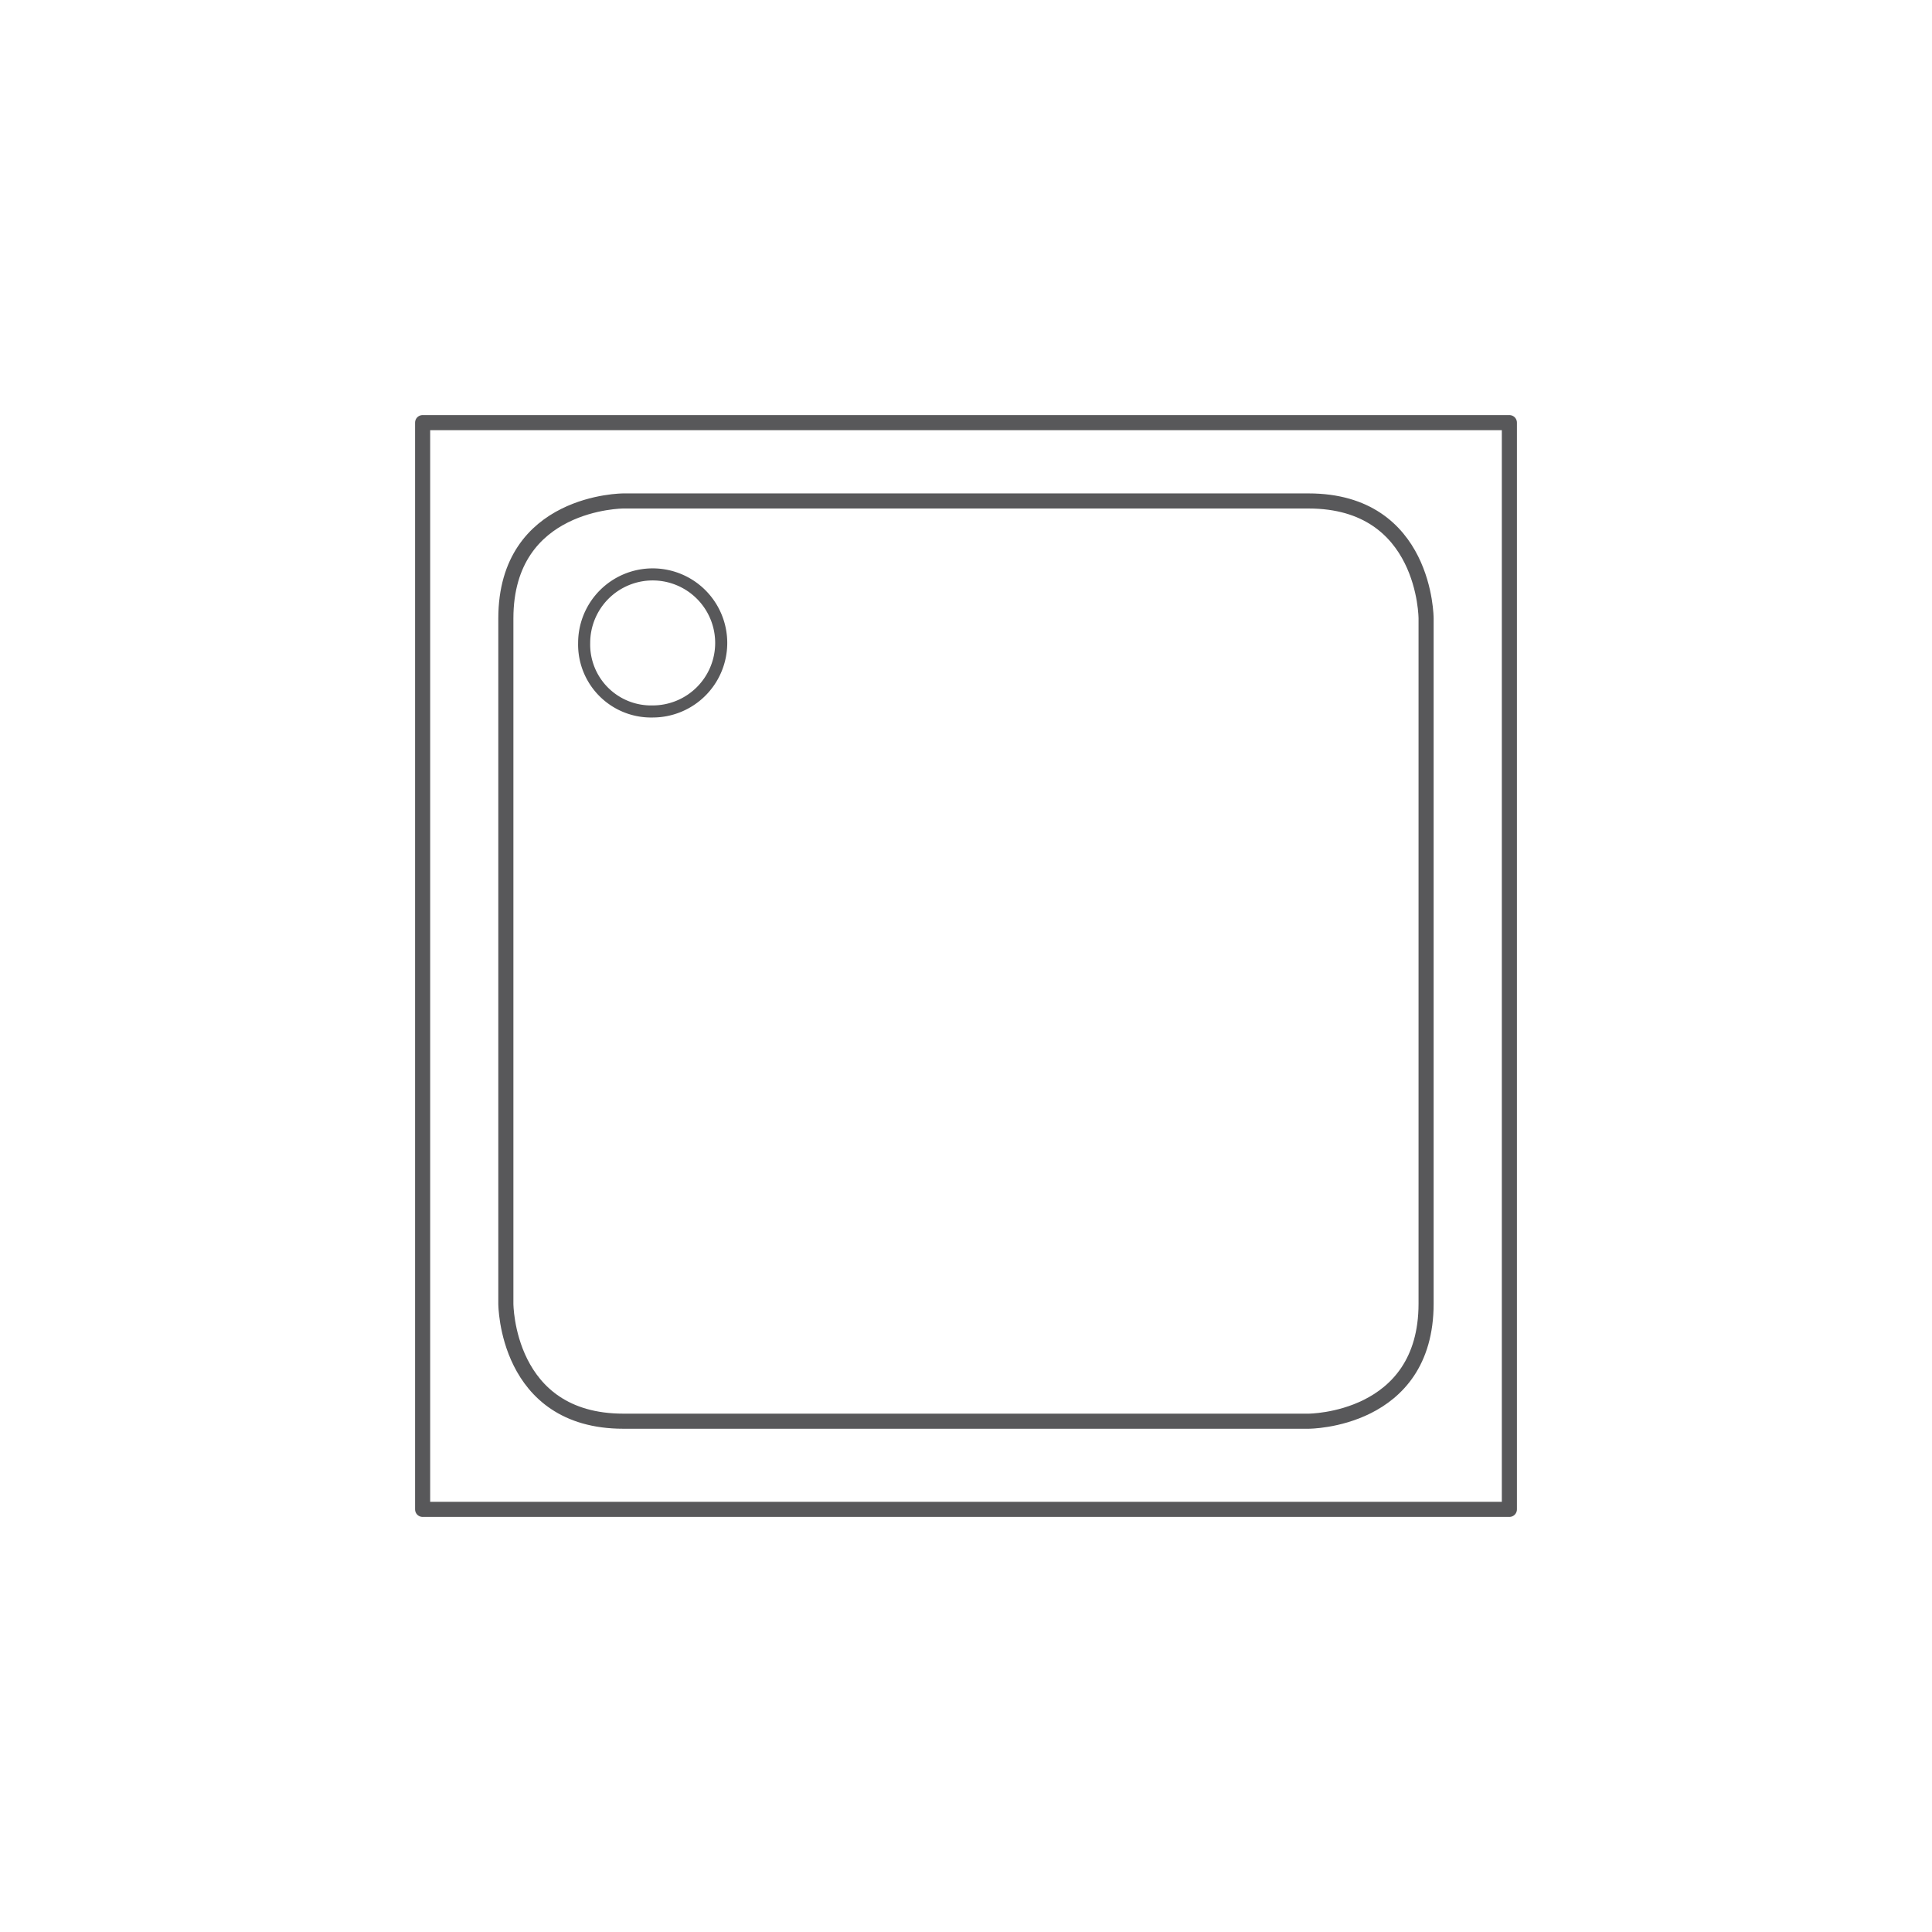 <svg id="ic_duschwannen" xmlns="http://www.w3.org/2000/svg" width="64" height="64" viewBox="0 0 64 64">
  <g id="ic_duschwannen-2" data-name="ic_duschwannen" transform="translate(16 -306)">
    <rect id="Rectangle_89" data-name="Rectangle 89" width="64" height="64" transform="translate(-16 306)" fill="none"/>
    <g id="Pikto" transform="translate(-288.4 -89.4)">
      <g id="Group_113" data-name="Group 113" transform="translate(286.4 409.4)">
        <g id="Group_112" data-name="Group 112">
          <rect id="Rectangle_164" data-name="Rectangle 164" width="36" height="36" fill="none" stroke="#58585a" stroke-linecap="round" stroke-linejoin="round" stroke-width="0.5"/>
          <path id="Path_82" data-name="Path 82" d="M291.992,411s-3.892,0-3.892,3.892v22.7s0,3.892,3.892,3.892h22.7s3.892,0,3.892-3.892v-22.7s0-3.892-3.892-3.892Z" transform="translate(-285.343 -408.405)" fill="none" stroke="#58585a" stroke-linejoin="round" stroke-width="0.5"/>
        </g>
        <path id="Path_83" data-name="Path 83" d="M291.97,417.041a2.27,2.27,0,1,0-2.27-2.27A2.217,2.217,0,0,0,291.97,417.041Z" transform="translate(-284.349 -407.473)" fill="none" stroke="#58585a" stroke-linecap="round" stroke-linejoin="round" stroke-width="0.4"/>
      </g>
    </g>
  </g>
</svg>
